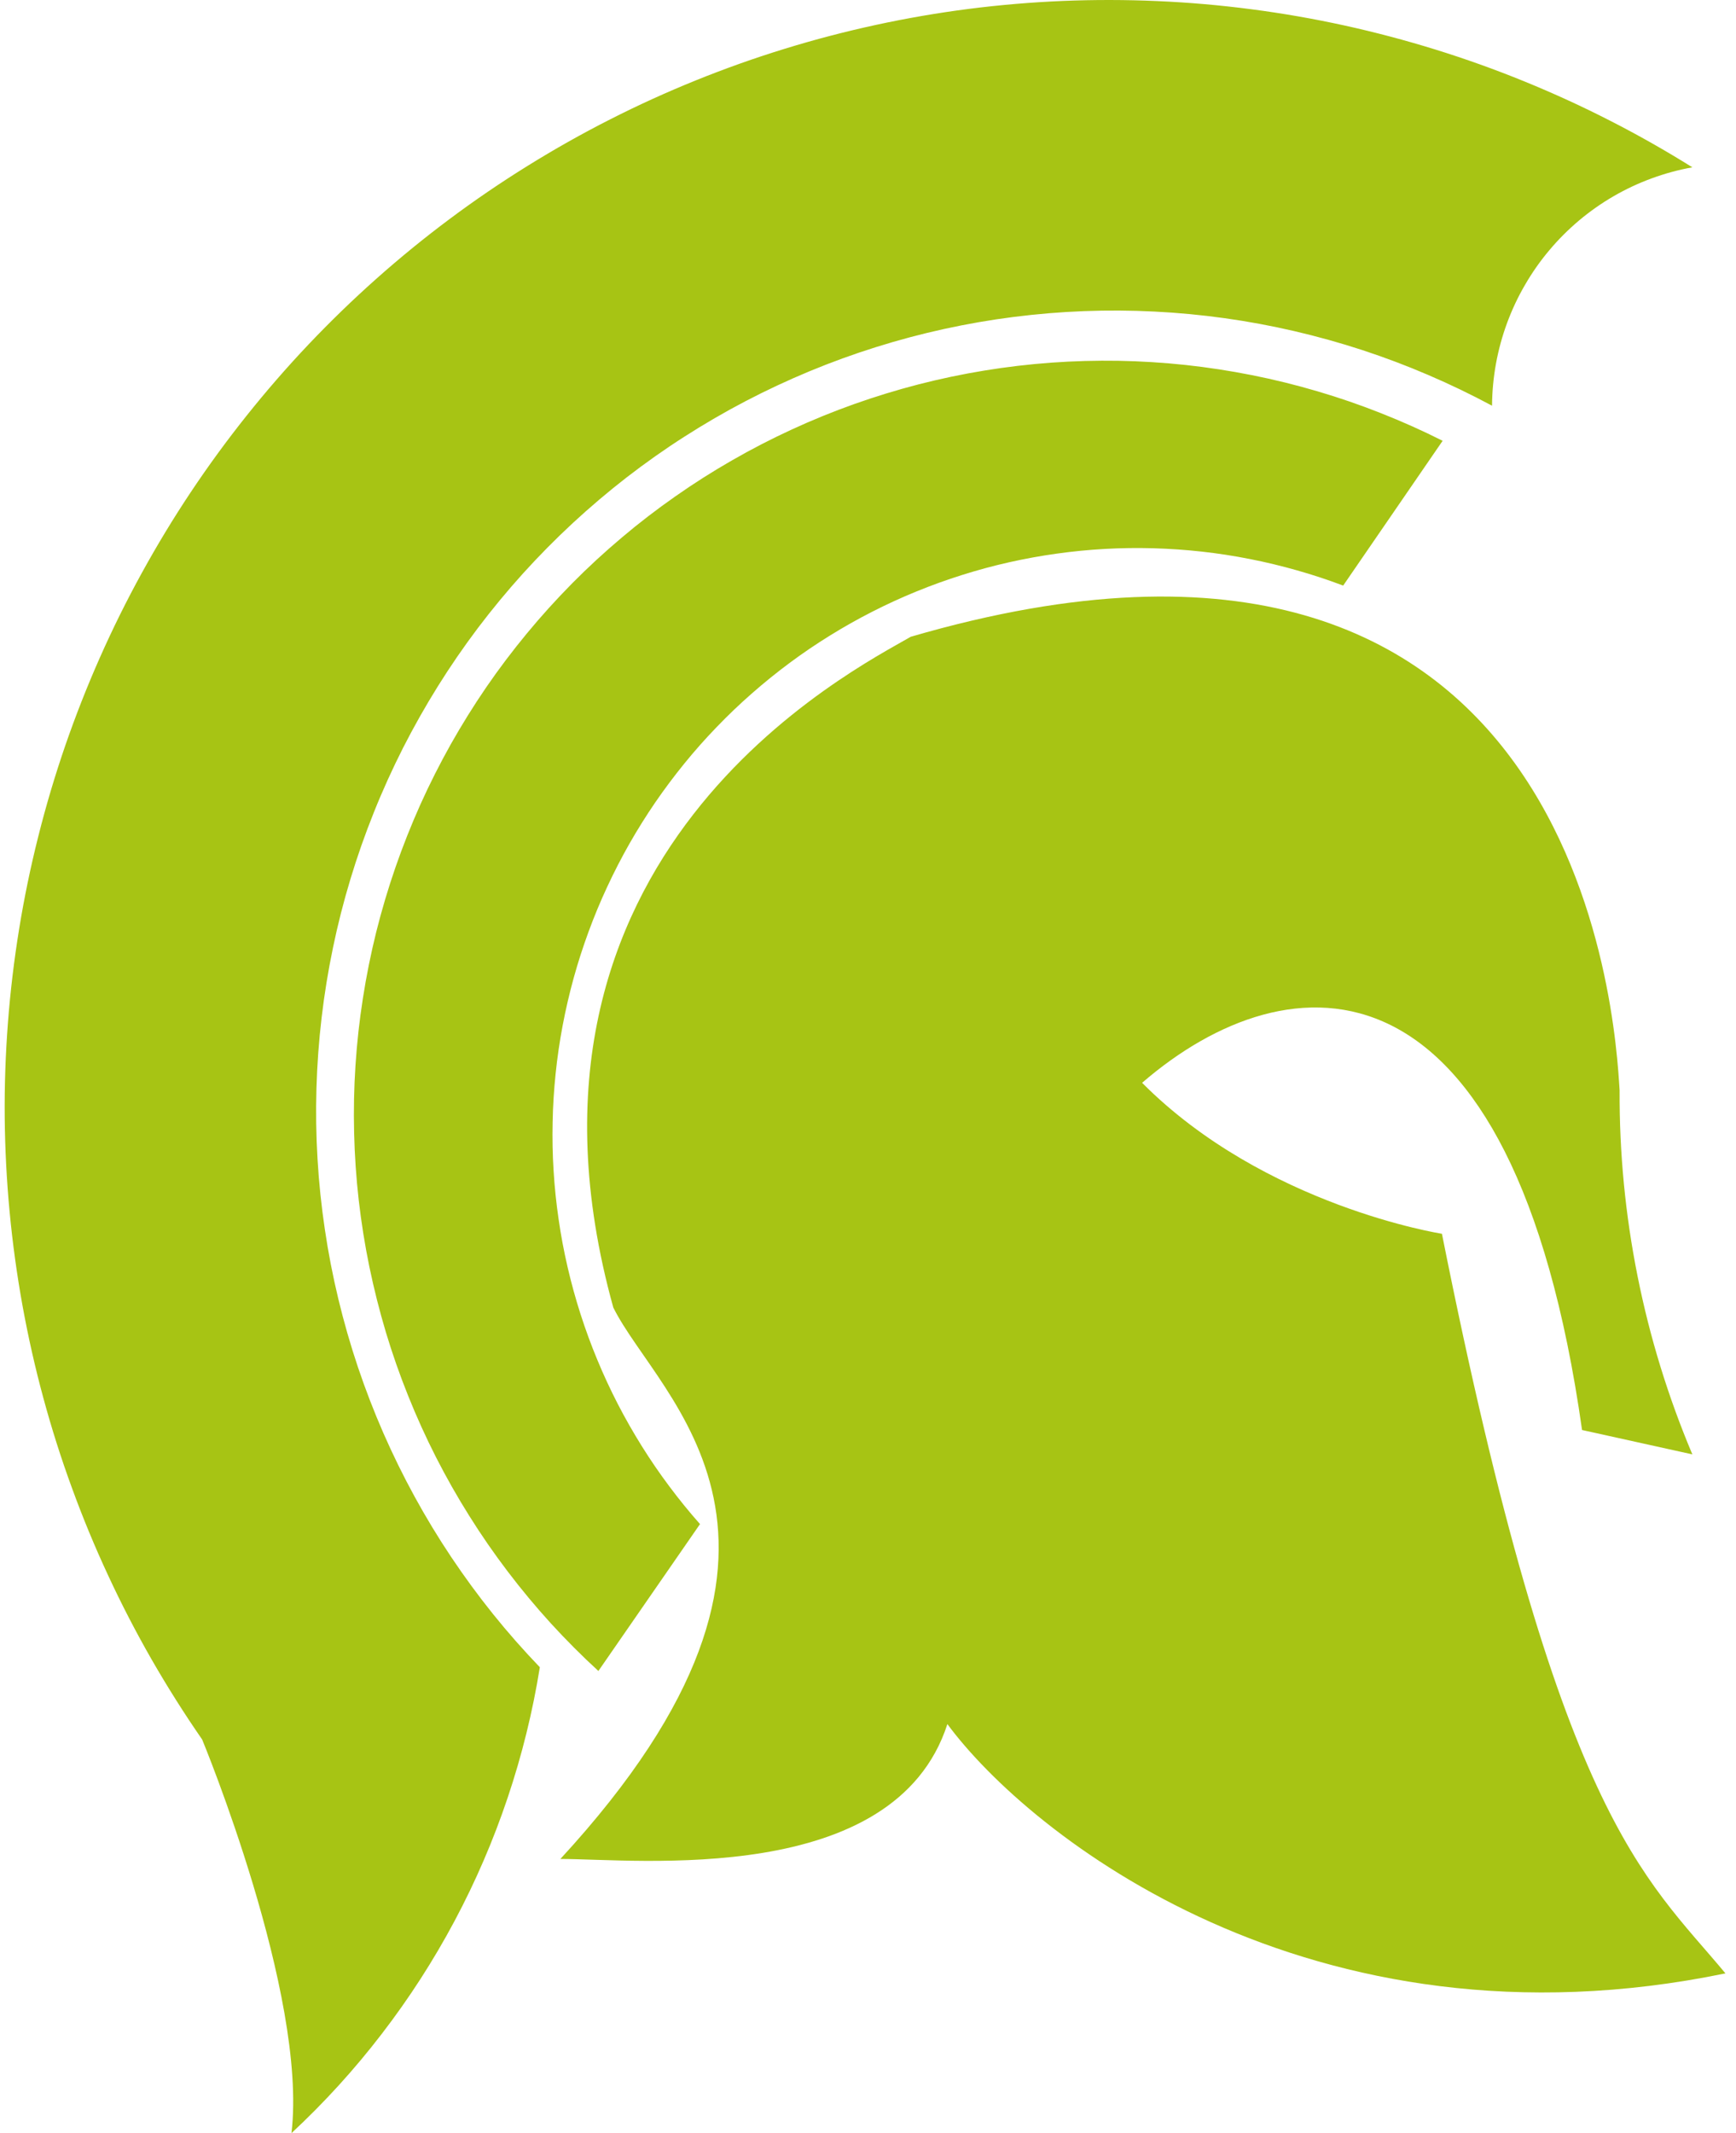 <svg xmlns="http://www.w3.org/2000/svg" width="114" height="140" viewBox="0 0 114 140" fill="none"><path d="M111.134 10.982C110.224 11.144 109.336 11.387 108.468 11.705C107.599 12.022 106.763 12.414 105.963 12.877C105.162 13.341 104.407 13.872 103.696 14.468C102.989 15.064 102.334 15.716 101.74 16.425C101.143 17.131 100.613 17.889 100.149 18.69C99.68 19.49 99.29 20.326 98.967 21.197C98.647 22.065 98.405 22.956 98.237 23.87C98.073 24.78 97.986 25.701 97.979 26.627C96.614 25.895 95.222 25.224 93.799 24.615C92.378 24.003 90.932 23.459 89.46 22.976C87.991 22.496 86.503 22.082 84.995 21.732C83.487 21.382 81.967 21.1 80.437 20.886C78.903 20.672 77.367 20.526 75.82 20.449C74.274 20.371 72.731 20.361 71.184 20.42C69.638 20.478 68.098 20.608 66.565 20.802C65.028 20.996 63.507 21.262 61.997 21.592C60.483 21.923 58.991 22.321 57.513 22.785C56.037 23.248 54.584 23.776 53.154 24.369C51.727 24.962 50.326 25.616 48.954 26.332C47.582 27.048 46.246 27.826 44.941 28.662C43.637 29.494 42.375 30.388 41.148 31.334C39.925 32.284 38.746 33.282 37.61 34.334C36.474 35.387 35.386 36.489 34.346 37.636C33.307 38.786 32.322 39.978 31.386 41.213C30.453 42.45 29.575 43.727 28.755 45.039C27.935 46.354 27.173 47.702 26.469 49.082C25.769 50.465 25.126 51.875 24.552 53.313C23.974 54.752 23.46 56.213 23.012 57.697C22.563 59.18 22.179 60.684 21.866 62.2C21.549 63.719 21.301 65.249 21.12 66.787C20.939 68.326 20.826 69.872 20.781 71.424C20.736 72.972 20.758 74.521 20.852 76.069C20.942 77.618 21.104 79.157 21.333 80.692C21.559 82.225 21.856 83.748 22.218 85.254C22.582 86.761 23.008 88.251 23.502 89.719C23.996 91.189 24.555 92.634 25.175 94.053C25.798 95.472 26.479 96.862 27.225 98.223C27.97 99.584 28.771 100.906 29.633 102.195C30.495 103.481 31.408 104.728 32.38 105.937C33.352 107.145 34.375 108.305 35.45 109.423C34.982 112.335 34.278 115.19 33.339 117.982C32.4 120.778 31.237 123.477 29.849 126.079C28.461 128.68 26.869 131.149 25.071 133.485C23.276 135.824 21.297 137.995 19.141 140C20.213 130.886 13.275 114.166 13.275 114.166C12.097 112.465 10.993 110.716 9.96 108.921C8.93 107.123 7.977 105.286 7.106 103.407C6.231 101.531 5.44 99.619 4.73 97.672C4.016 95.728 3.39 93.755 2.848 91.756C2.305 89.757 1.85 87.736 1.479 85.698C1.111 83.66 0.827 81.609 0.633 79.546C0.436 77.485 0.33 75.415 0.31 73.345C0.291 71.271 0.362 69.204 0.52 67.137C0.678 65.07 0.924 63.016 1.256 60.972C1.589 58.924 2.008 56.9 2.515 54.891C3.019 52.882 3.61 50.896 4.284 48.939C4.962 46.979 5.718 45.055 6.557 43.163C7.396 41.268 8.316 39.414 9.314 37.6C10.312 35.786 11.383 34.017 12.533 32.293C13.682 30.57 14.902 28.901 16.194 27.282C17.485 25.665 18.841 24.103 20.264 22.603C21.691 21.1 23.176 19.662 24.723 18.288C26.269 16.914 27.87 15.609 29.53 14.371C31.189 13.133 32.897 11.97 34.653 10.882C36.412 9.79 38.211 8.776 40.057 7.84C41.9 6.903 43.779 6.048 45.697 5.274C47.614 4.499 49.561 3.806 51.537 3.2C53.513 2.591 55.511 2.07 57.532 1.632C59.553 1.195 61.587 0.845 63.636 0.582C65.686 0.32 67.746 0.148 69.812 0.061C71.875 -0.023 73.941 -0.02 76.007 0.071C78.07 0.161 80.13 0.339 82.177 0.608C84.227 0.874 86.264 1.23 88.281 1.671C90.302 2.115 92.297 2.643 94.273 3.255C96.246 3.868 98.192 4.564 100.107 5.345C102.021 6.126 103.9 6.984 105.74 7.927C107.583 8.867 109.382 9.887 111.134 10.982ZM39.295 109.669L45.968 100.028C45.261 99.231 44.59 98.404 43.954 97.552C43.314 96.7 42.714 95.822 42.149 94.918C41.584 94.014 41.058 93.091 40.567 92.142C40.08 91.196 39.631 90.231 39.224 89.246C38.814 88.261 38.449 87.263 38.123 86.249C37.797 85.231 37.513 84.204 37.274 83.168C37.032 82.128 36.835 81.081 36.684 80.028C36.529 78.972 36.419 77.913 36.354 76.85C36.286 75.784 36.267 74.722 36.29 73.656C36.309 72.59 36.377 71.527 36.487 70.465C36.596 69.405 36.751 68.352 36.948 67.306C37.148 66.256 37.387 65.219 37.671 64.192C37.955 63.165 38.282 62.151 38.65 61.15C39.017 60.152 39.424 59.167 39.876 58.202C40.325 57.236 40.812 56.291 41.339 55.364C41.868 54.437 42.433 53.537 43.033 52.659C43.637 51.781 44.276 50.929 44.948 50.102C45.619 49.276 46.326 48.479 47.066 47.715C47.805 46.947 48.573 46.212 49.374 45.512C50.175 44.809 51.001 44.141 51.856 43.506C52.712 42.871 53.59 42.275 54.497 41.715C55.401 41.154 56.328 40.633 57.274 40.15C58.223 39.667 59.188 39.223 60.173 38.822C61.157 38.42 62.158 38.057 63.172 37.739C64.185 37.419 65.212 37.14 66.251 36.907C67.288 36.674 68.334 36.483 69.386 36.337C70.439 36.188 71.497 36.087 72.56 36.026C73.622 35.967 74.684 35.954 75.746 35.983C76.808 36.013 77.87 36.087 78.926 36.204C79.981 36.321 81.034 36.483 82.077 36.69C83.119 36.894 84.152 37.143 85.176 37.435C86.199 37.723 87.206 38.057 88.204 38.433L94.735 28.93C93.418 28.266 92.071 27.664 90.699 27.123C89.327 26.578 87.936 26.099 86.522 25.684C85.105 25.266 83.675 24.913 82.228 24.625C80.782 24.337 79.326 24.113 77.86 23.954C76.395 23.799 74.923 23.705 73.451 23.679C71.975 23.656 70.503 23.695 69.031 23.802C67.562 23.909 66.1 24.081 64.644 24.32C63.188 24.557 61.745 24.861 60.318 25.227C58.888 25.597 57.48 26.028 56.092 26.52C54.701 27.016 53.335 27.57 51.995 28.189C50.656 28.804 49.345 29.481 48.066 30.217C46.788 30.949 45.542 31.739 44.334 32.588C43.124 33.434 41.955 34.331 40.829 35.284C39.699 36.236 38.614 37.234 37.575 38.284C36.538 39.334 35.547 40.425 34.605 41.566C33.665 42.703 32.774 43.879 31.938 45.097C31.102 46.315 30.324 47.569 29.597 48.855C28.874 50.145 28.209 51.46 27.602 52.808C26.999 54.156 26.453 55.529 25.969 56.925C25.485 58.322 25.065 59.738 24.706 61.17C24.351 62.605 24.058 64.053 23.832 65.511C23.602 66.972 23.441 68.44 23.344 69.917C23.247 71.391 23.218 72.868 23.254 74.346C23.289 75.823 23.389 77.297 23.557 78.765C23.725 80.233 23.957 81.69 24.255 83.139C24.555 84.587 24.916 86.019 25.339 87.434C25.765 88.85 26.253 90.243 26.805 91.614C27.354 92.984 27.964 94.329 28.635 95.647C29.307 96.963 30.033 98.246 30.821 99.496C31.605 100.75 32.445 101.962 33.339 103.138C34.233 104.314 35.176 105.448 36.17 106.54C37.168 107.628 38.207 108.675 39.295 109.669ZM111.134 95.453C109.54 91.675 108.339 87.775 107.535 83.751C106.731 79.73 106.337 75.668 106.357 71.563C106.076 67.004 103.906 28.93 59.808 41.792C56.053 43.97 32.006 56.009 40.273 85.811C43.221 91.782 56.053 101.116 36.8 122.006C41.871 122.006 58.739 123.885 62.213 113.155C67.565 120.403 86.015 135.147 113.307 129.516C107.955 123.079 102.337 119.33 94.689 80.974C94.689 80.974 83.068 79.17 75 71.067C84.633 62.744 99.345 61.733 103.89 93.853L111.134 95.453Z" fill="#A7C414"></path></svg>